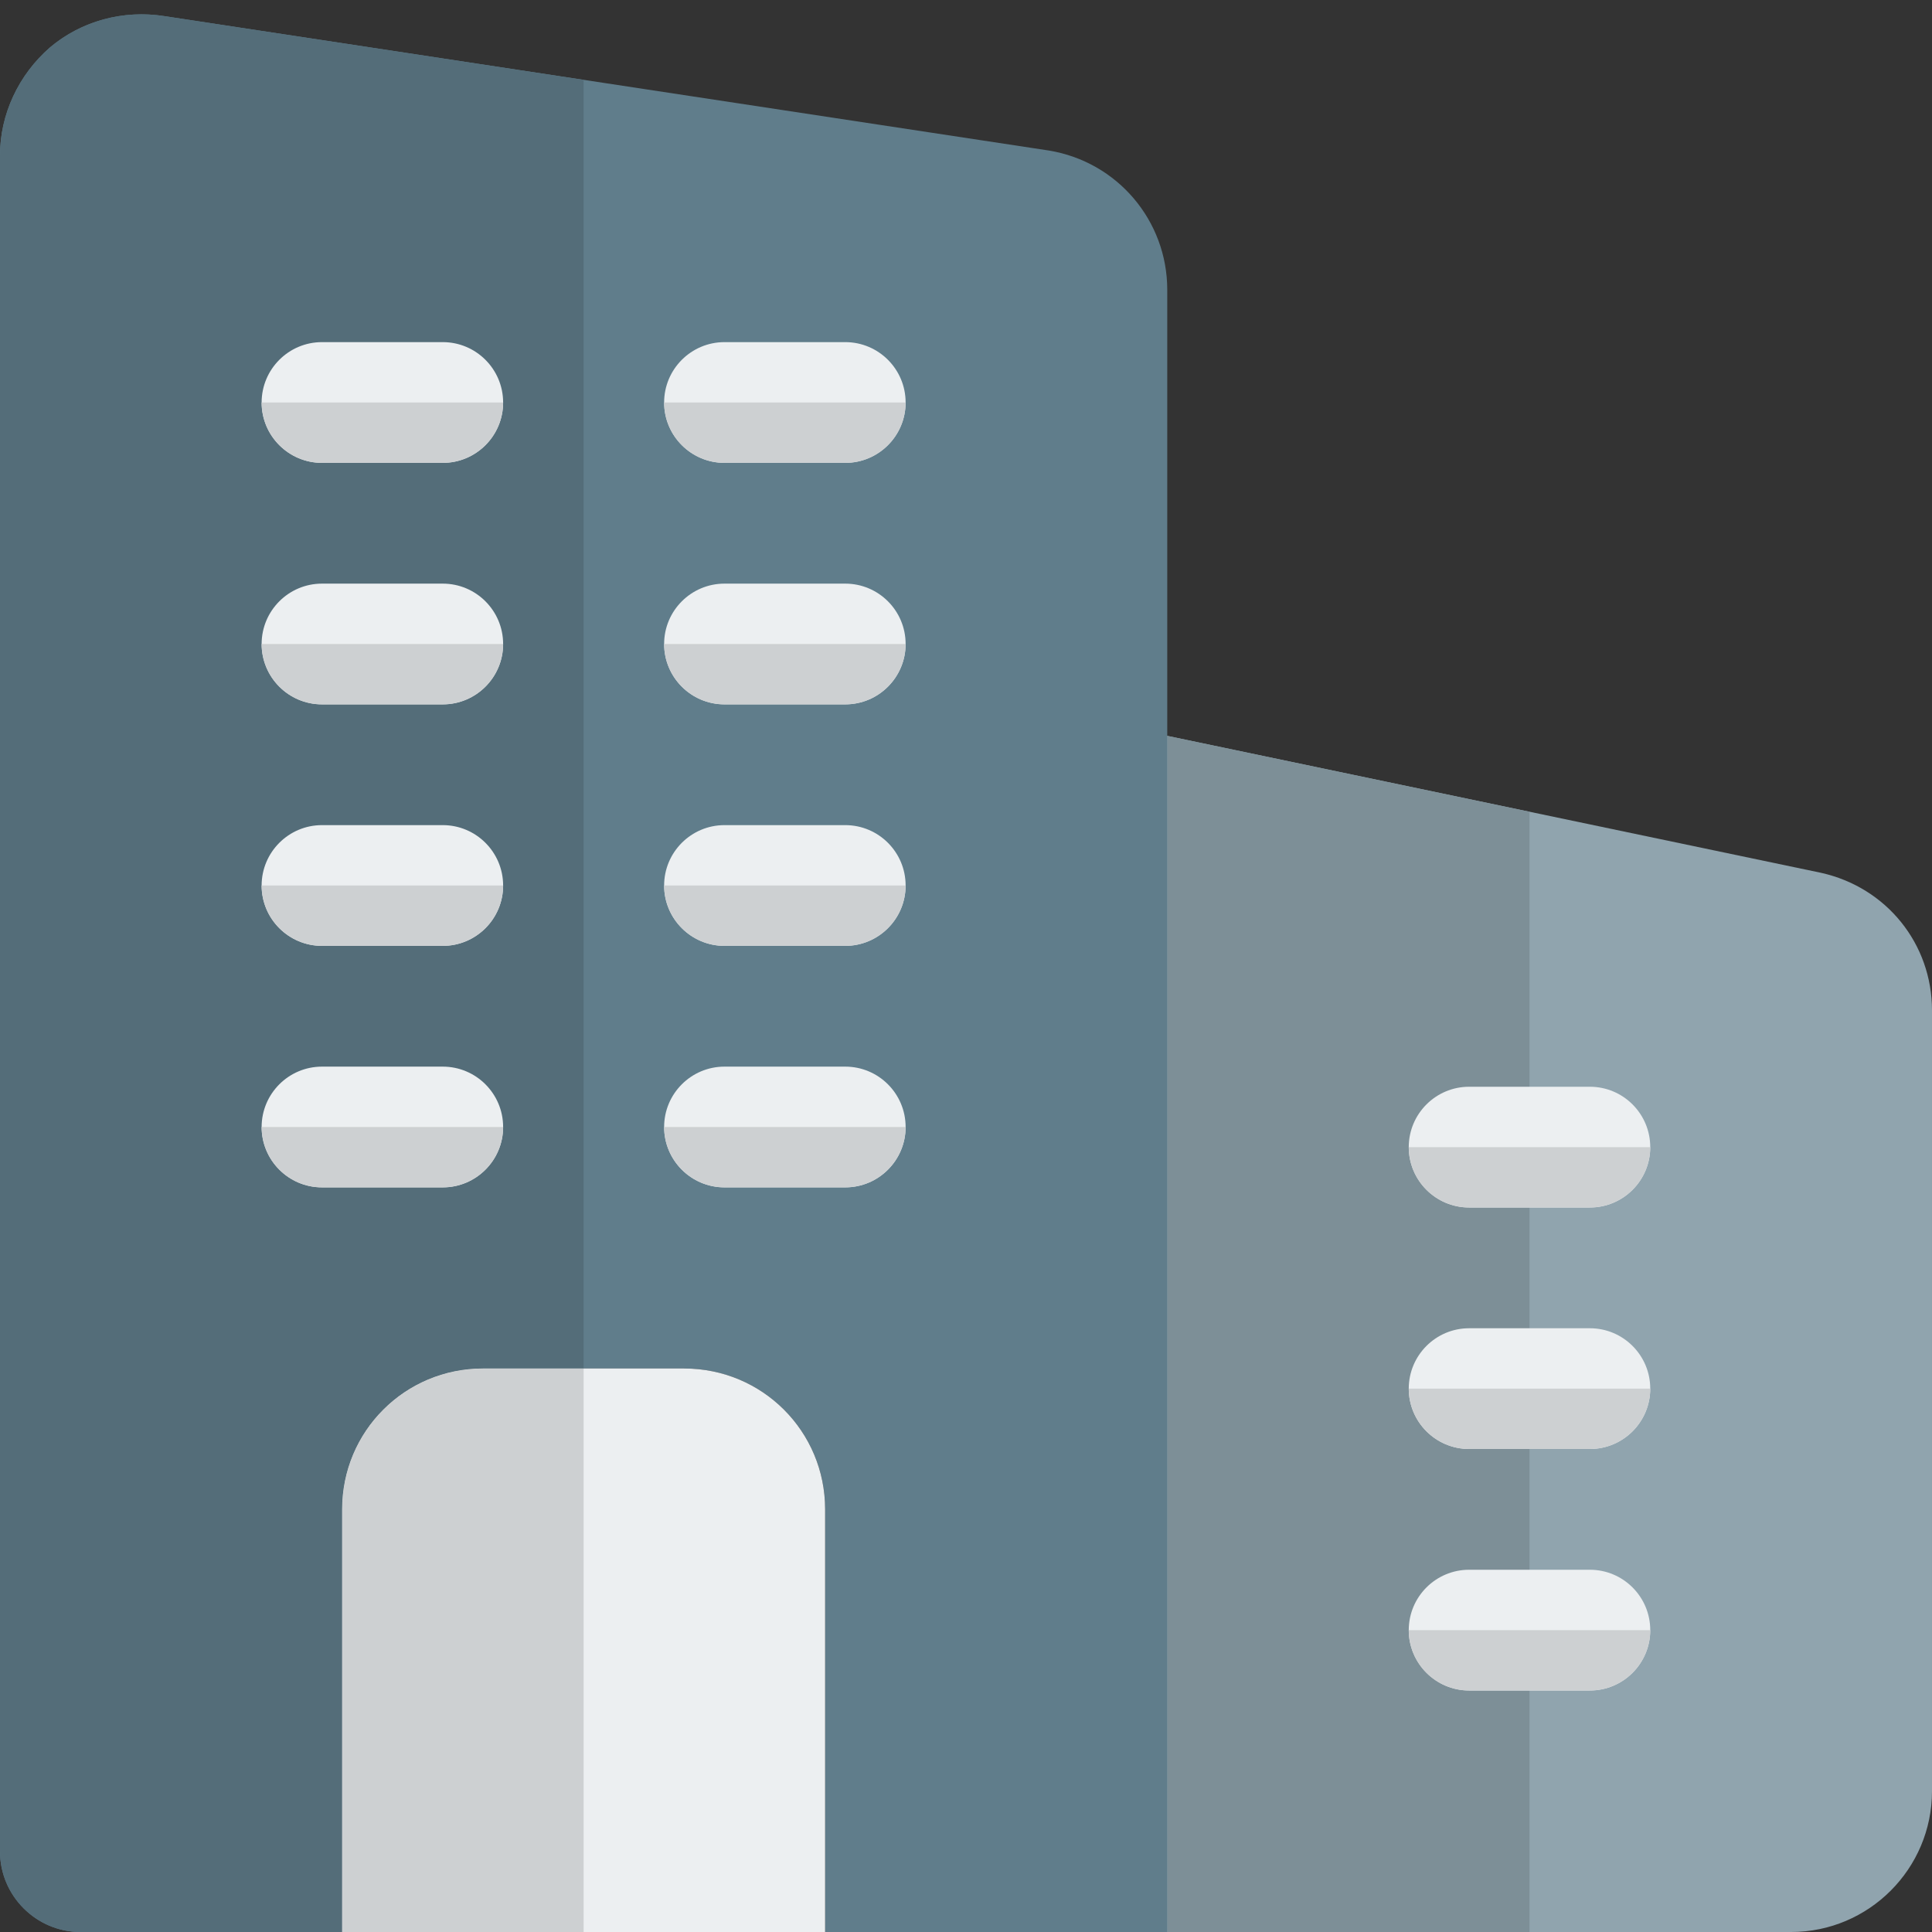 <svg id="color" enable-background="new 0 0 24 24" height="512" viewBox="0 0 24 24" width="512" xmlns="http://www.w3.org/2000/svg"><rect x="0" y="0" width="24" height="24" fill="#333333" stroke="none"/><path d="m22.25 24h-8.5c-.414 0-.75-.336-.75-.75v-13.5c0-.226.102-.44.277-.582.175-.143.404-.199.626-.152l8.717 1.826c.816.181 1.38.883 1.38 1.71v9.698c0 .965-.785 1.75-1.75 1.75z" fill="#90a4ae"/><path d="m14.5 9.141v14.859h-.75 5.25v-13.916z" fill="#7d8f97"/><path d="m13.03 1.87-10.99-1.67c-.51-.08-1.03.06-1.42.39-.39.34-.62.83-.62 1.34v21.07c0 .55.45 1 1 1h3.25v-5.25c0-.97.78-1.75 1.75-1.75h2.5c.97 0 1.75.78 1.75 1.75v5.25h4.25v-20.4c0-.86-.62-1.59-1.47-1.73z" fill="#607d8b"/><path d="m10.25 18.75v5.25h-6v-5.25c0-.97.78-1.75 1.75-1.75h2.5c.97 0 1.75.78 1.75 1.75z" fill="#eceff1"/><path d="m1.758.178c-.415 0-.82.143-1.138.412-.39.34-.62.83-.62 1.34v21.07c0 .55.45 1 1 1h3.25v-5.25c0-.97.78-1.75 1.75-1.75h1.25v-16.008l-5.21-.792c-.094-.015-.188-.022-.282-.022z" fill="#546d79"/><path d="m7.25 17h-1.25c-.97 0-1.75.78-1.75 1.75v5.25h3z" fill="#cdd0d2"/><g fill="#eceff1"><path d="m5.5 8.75h-1.5c-.414 0-.75-.336-.75-.75s.336-.75.75-.75h1.5c.414 0 .75.336.75.75s-.336.75-.75.75z"/><path d="m10.5 8.75h-1.5c-.414 0-.75-.336-.75-.75s.336-.75.75-.75h1.5c.414 0 .75.336.75.75s-.336.75-.75.75z"/><path d="m5.5 11.75h-1.5c-.414 0-.75-.336-.75-.75s.336-.75.75-.75h1.5c.414 0 .75.336.75.75s-.336.75-.75.75z"/><path d="m10.5 11.75h-1.5c-.414 0-.75-.336-.75-.75s.336-.75.75-.75h1.5c.414 0 .75.336.75.75s-.336.75-.75.75z"/><path d="m5.5 14.75h-1.5c-.414 0-.75-.336-.75-.75s.336-.75.75-.75h1.5c.414 0 .75.336.75.75s-.336.75-.75.75z"/><path d="m10.5 14.75h-1.5c-.414 0-.75-.336-.75-.75s.336-.75.75-.75h1.5c.414 0 .75.336.75.75s-.336.75-.75.75z"/><path d="m19.75 18h-1.5c-.414 0-.75-.336-.75-.75s.336-.75.75-.75h1.5c.414 0 .75.336.75.75s-.336.75-.75.75z"/><path d="m19.75 21h-1.5c-.414 0-.75-.336-.75-.75s.336-.75.75-.75h1.5c.414 0 .75.336.75.75s-.336.75-.75.75z"/><path d="m5.5 5.75h-1.5c-.414 0-.75-.336-.75-.75s.336-.75.75-.75h1.5c.414 0 .75.336.75.75s-.336.75-.75.75z"/><path d="m10.5 5.75h-1.5c-.414 0-.75-.336-.75-.75s.336-.75.75-.75h1.5c.414 0 .75.336.75.75s-.336.75-.75.75z"/><path d="m19.75 15h-1.5c-.414 0-.75-.336-.75-.75s.336-.75.75-.75h1.5c.414 0 .75.336.75.75s-.336.75-.75.75z"/></g><path d="m6.25 5h-3c0 .414.336.75.75.75h1.5c.414 0 .75-.336.75-.75z" fill="#cdd0d2"/><path d="m11.25 5h-3c0 .414.336.75.75.75h1.5c.414 0 .75-.336.75-.75z" fill="#cdd0d2"/><path d="m6.25 8h-3c0 .414.336.75.75.75h1.5c.414 0 .75-.336.75-.75z" fill="#cdd0d2"/><path d="m11.25 8h-3c0 .414.336.75.75.75h1.5c.414 0 .75-.336.75-.75z" fill="#cdd0d2"/><path d="m6.25 11h-3c0 .414.336.75.75.75h1.5c.414 0 .75-.336.75-.75z" fill="#cdd0d2"/><path d="m11.25 11h-3c0 .414.336.75.75.75h1.5c.414 0 .75-.336.75-.75z" fill="#cdd0d2"/><path d="m6.25 14h-3c0 .414.336.75.75.75h1.5c.414 0 .75-.336.75-.75z" fill="#cdd0d2"/><path d="m11.25 14h-3c0 .414.336.75.75.75h1.5c.414 0 .75-.336.75-.75z" fill="#cdd0d2"/><path d="m20.5 14.25h-3c0 .414.336.75.75.75h1.5c.414 0 .75-.336.75-.75z" fill="#cdd0d2"/><path d="m20.5 17.25h-3c0 .414.336.75.75.75h1.5c.414 0 .75-.336.75-.75z" fill="#cdd0d2"/><path d="m20.5 20.25h-3c0 .414.336.75.75.75h1.5c.414 0 .75-.336.75-.75z" fill="#cdd0d2"/></svg>
